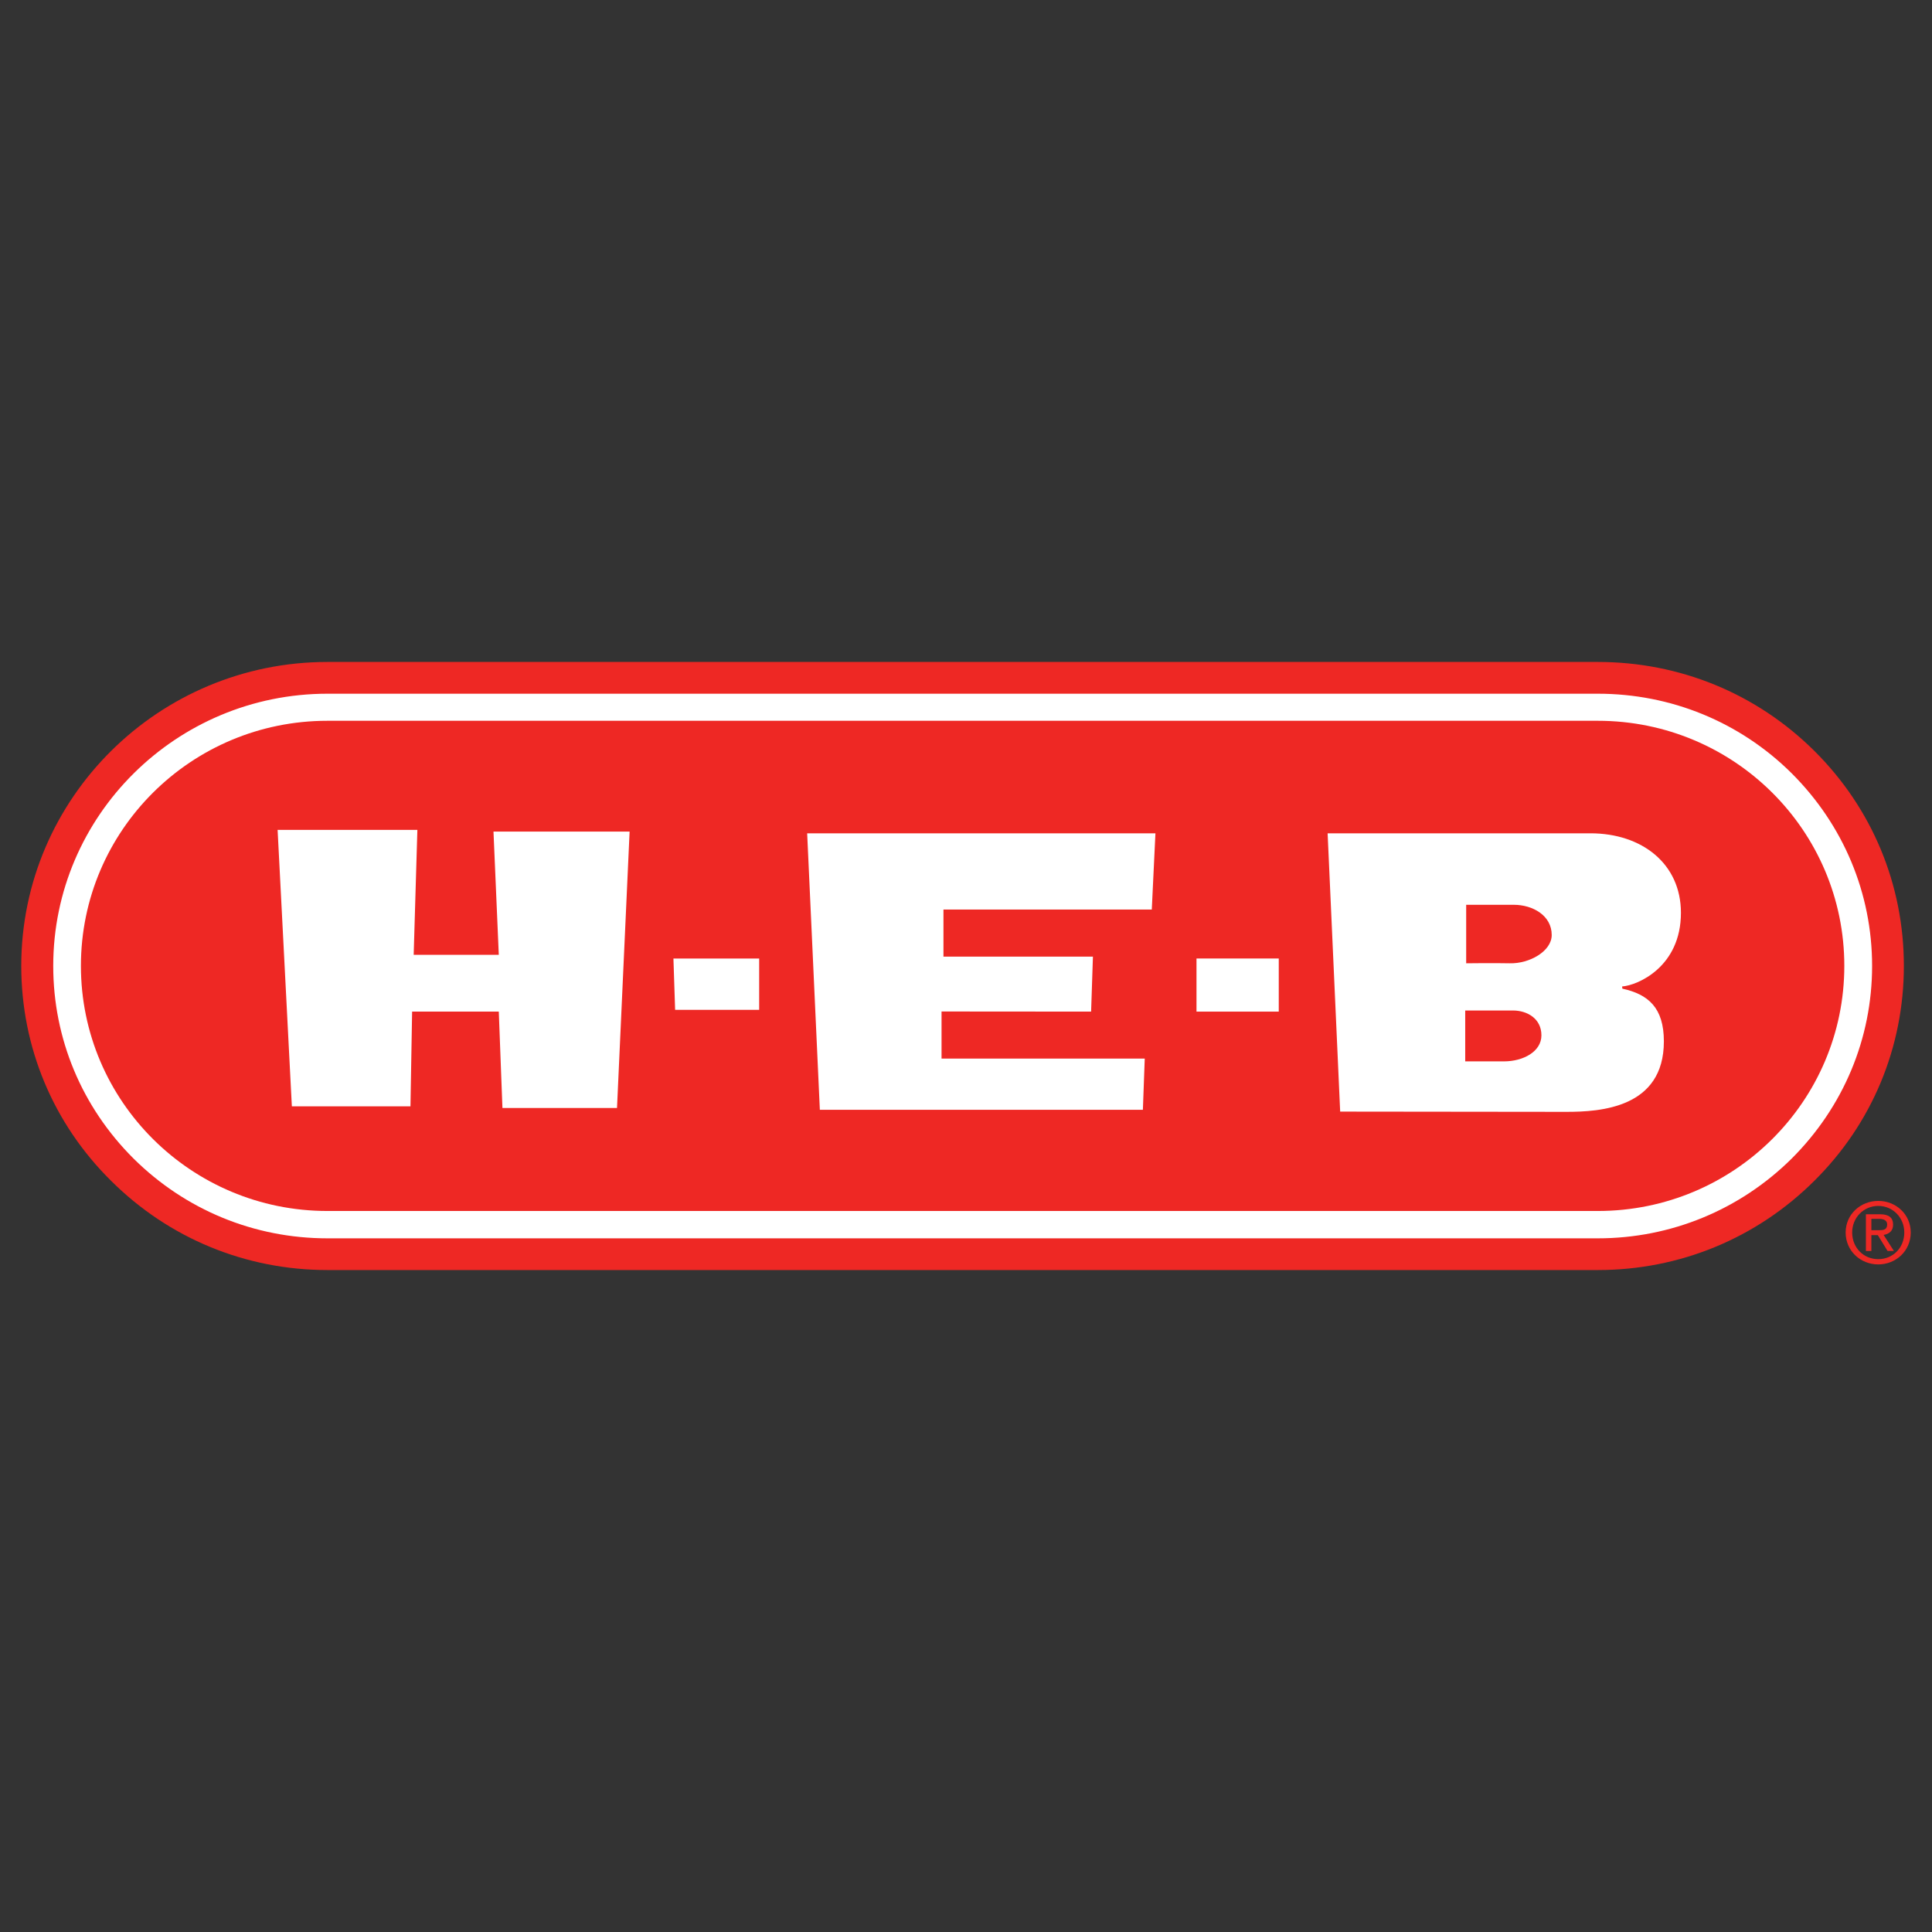 <svg xmlns="http://www.w3.org/2000/svg" fill="none" viewBox="0 0 299 299" height="299" width="299">
<rect x="0" y="0" width="299" height="299" fill="#333333" stroke="none"/>
<path fill="white" d="M279.314 181.032C271.169 189.513 260.309 194.161 248.831 194.161H48.978C37.487 194.161 26.633 189.513 18.462 181.032C10.338 172.564 5.855 161.3 5.855 149.299C5.855 124.58 25.209 104.456 48.978 104.456H248.831C260.309 104.456 271.169 109.111 279.314 117.605C287.438 126.053 291.914 137.343 291.914 149.299C291.914 161.3 287.438 172.564 279.314 181.032Z"></path>
<path fill="#EE2824" d="M277.281 179.307C269.255 187.253 258.577 191.647 247.283 191.647H50.68C39.34 191.647 28.695 187.253 20.675 179.307C12.662 171.328 8.239 160.755 8.239 149.49C8.239 126.231 27.277 107.36 50.68 107.36H247.283C258.577 107.36 269.255 111.714 277.281 119.674C285.274 127.652 289.73 138.226 289.73 149.49C289.73 160.755 285.274 171.328 277.281 179.307ZM280.785 116.205C271.841 107.321 259.949 102.445 247.283 102.445H50.68C24.56 102.445 3.291 123.513 3.291 149.49C3.291 162.045 8.219 173.883 17.197 182.749C26.136 191.647 38.02 196.555 50.68 196.555H247.283C259.949 196.555 271.841 191.647 280.785 182.749C289.737 173.883 294.646 162.045 294.646 149.49C294.646 136.896 289.737 125.097 280.785 116.205Z"></path>
<path fill="#EE2824" d="M247.281 111.55H50.671C29.599 111.55 12.523 128.531 12.523 149.482C12.523 170.42 29.599 187.415 50.671 187.415H247.281C268.36 187.415 285.43 170.42 285.43 149.482C285.43 128.531 268.36 111.55 247.281 111.55Z"></path>
<path fill="#EE2824" d="M290.682 195.684C293.413 195.684 295.709 193.605 295.709 190.743C295.709 187.921 293.413 185.854 290.682 185.854C287.946 185.854 285.636 187.921 285.636 190.743C285.636 193.605 287.946 195.684 290.682 195.684ZM286.646 190.743C286.646 188.436 288.432 186.63 290.682 186.63C292.94 186.63 294.712 188.435 294.712 190.743C294.712 193.123 292.939 194.87 290.682 194.87C288.431 194.87 286.646 193.123 286.646 190.743ZM289.619 191.153H290.616L292.125 193.604H293.103L291.515 191.121C292.335 190.973 292.979 190.541 292.979 189.537C292.979 188.436 292.309 187.92 290.951 187.92H288.772V193.605H289.619L289.619 191.153ZM289.619 190.39V188.631H290.834C291.418 188.631 292.062 188.82 292.062 189.485C292.062 190.377 291.418 190.39 290.683 190.39H289.619Z" clip-rule="evenodd" fill-rule="evenodd"></path>
<path fill="white" d="M42.963 128.436H64.594L64.022 147.771H77.194L76.373 128.697H97.439L95.49 171.473H77.758L77.194 156.558H63.78L63.524 171.218H45.168L42.963 128.436Z"></path>
<path fill="white" d="M124.918 128.965H178.817L178.253 140.758H146.011V148.046H169.144L168.862 156.559L145.715 156.541V163.828H177.163L176.875 171.755H126.881L124.918 128.965Z"></path>
<path fill="white" d="M104.222 148.342H117.491V156.289H104.484L104.222 148.342Z"></path>
<path fill="white" d="M185.172 156.559H197.903V148.339H185.172V156.559Z"></path>
<path fill="white" d="M207.407 172.034L205.465 128.965H246.146C254.094 128.965 260.144 133.664 260.144 141.265C260.144 149.648 253.425 152.504 251.042 152.667L251.08 153.005C255.063 153.879 257.504 155.932 257.504 161.166C257.504 171.473 247.673 172.072 242.436 172.072L207.407 172.034Z"></path>
<path fill="#EE2824" d="M226.76 164.261V156.386H234.143C236.361 156.386 238.553 157.645 238.553 160.233C238.553 162.736 235.757 164.261 232.745 164.261H226.76Z"></path>
<path fill="#EE2824" d="M226.909 149.082V140.027H234.266C237.219 140.027 240.146 141.69 240.146 144.701C240.146 147.211 236.714 149.153 233.669 149.082C231.109 149.026 226.909 149.082 226.909 149.082Z"></path>
</svg>
